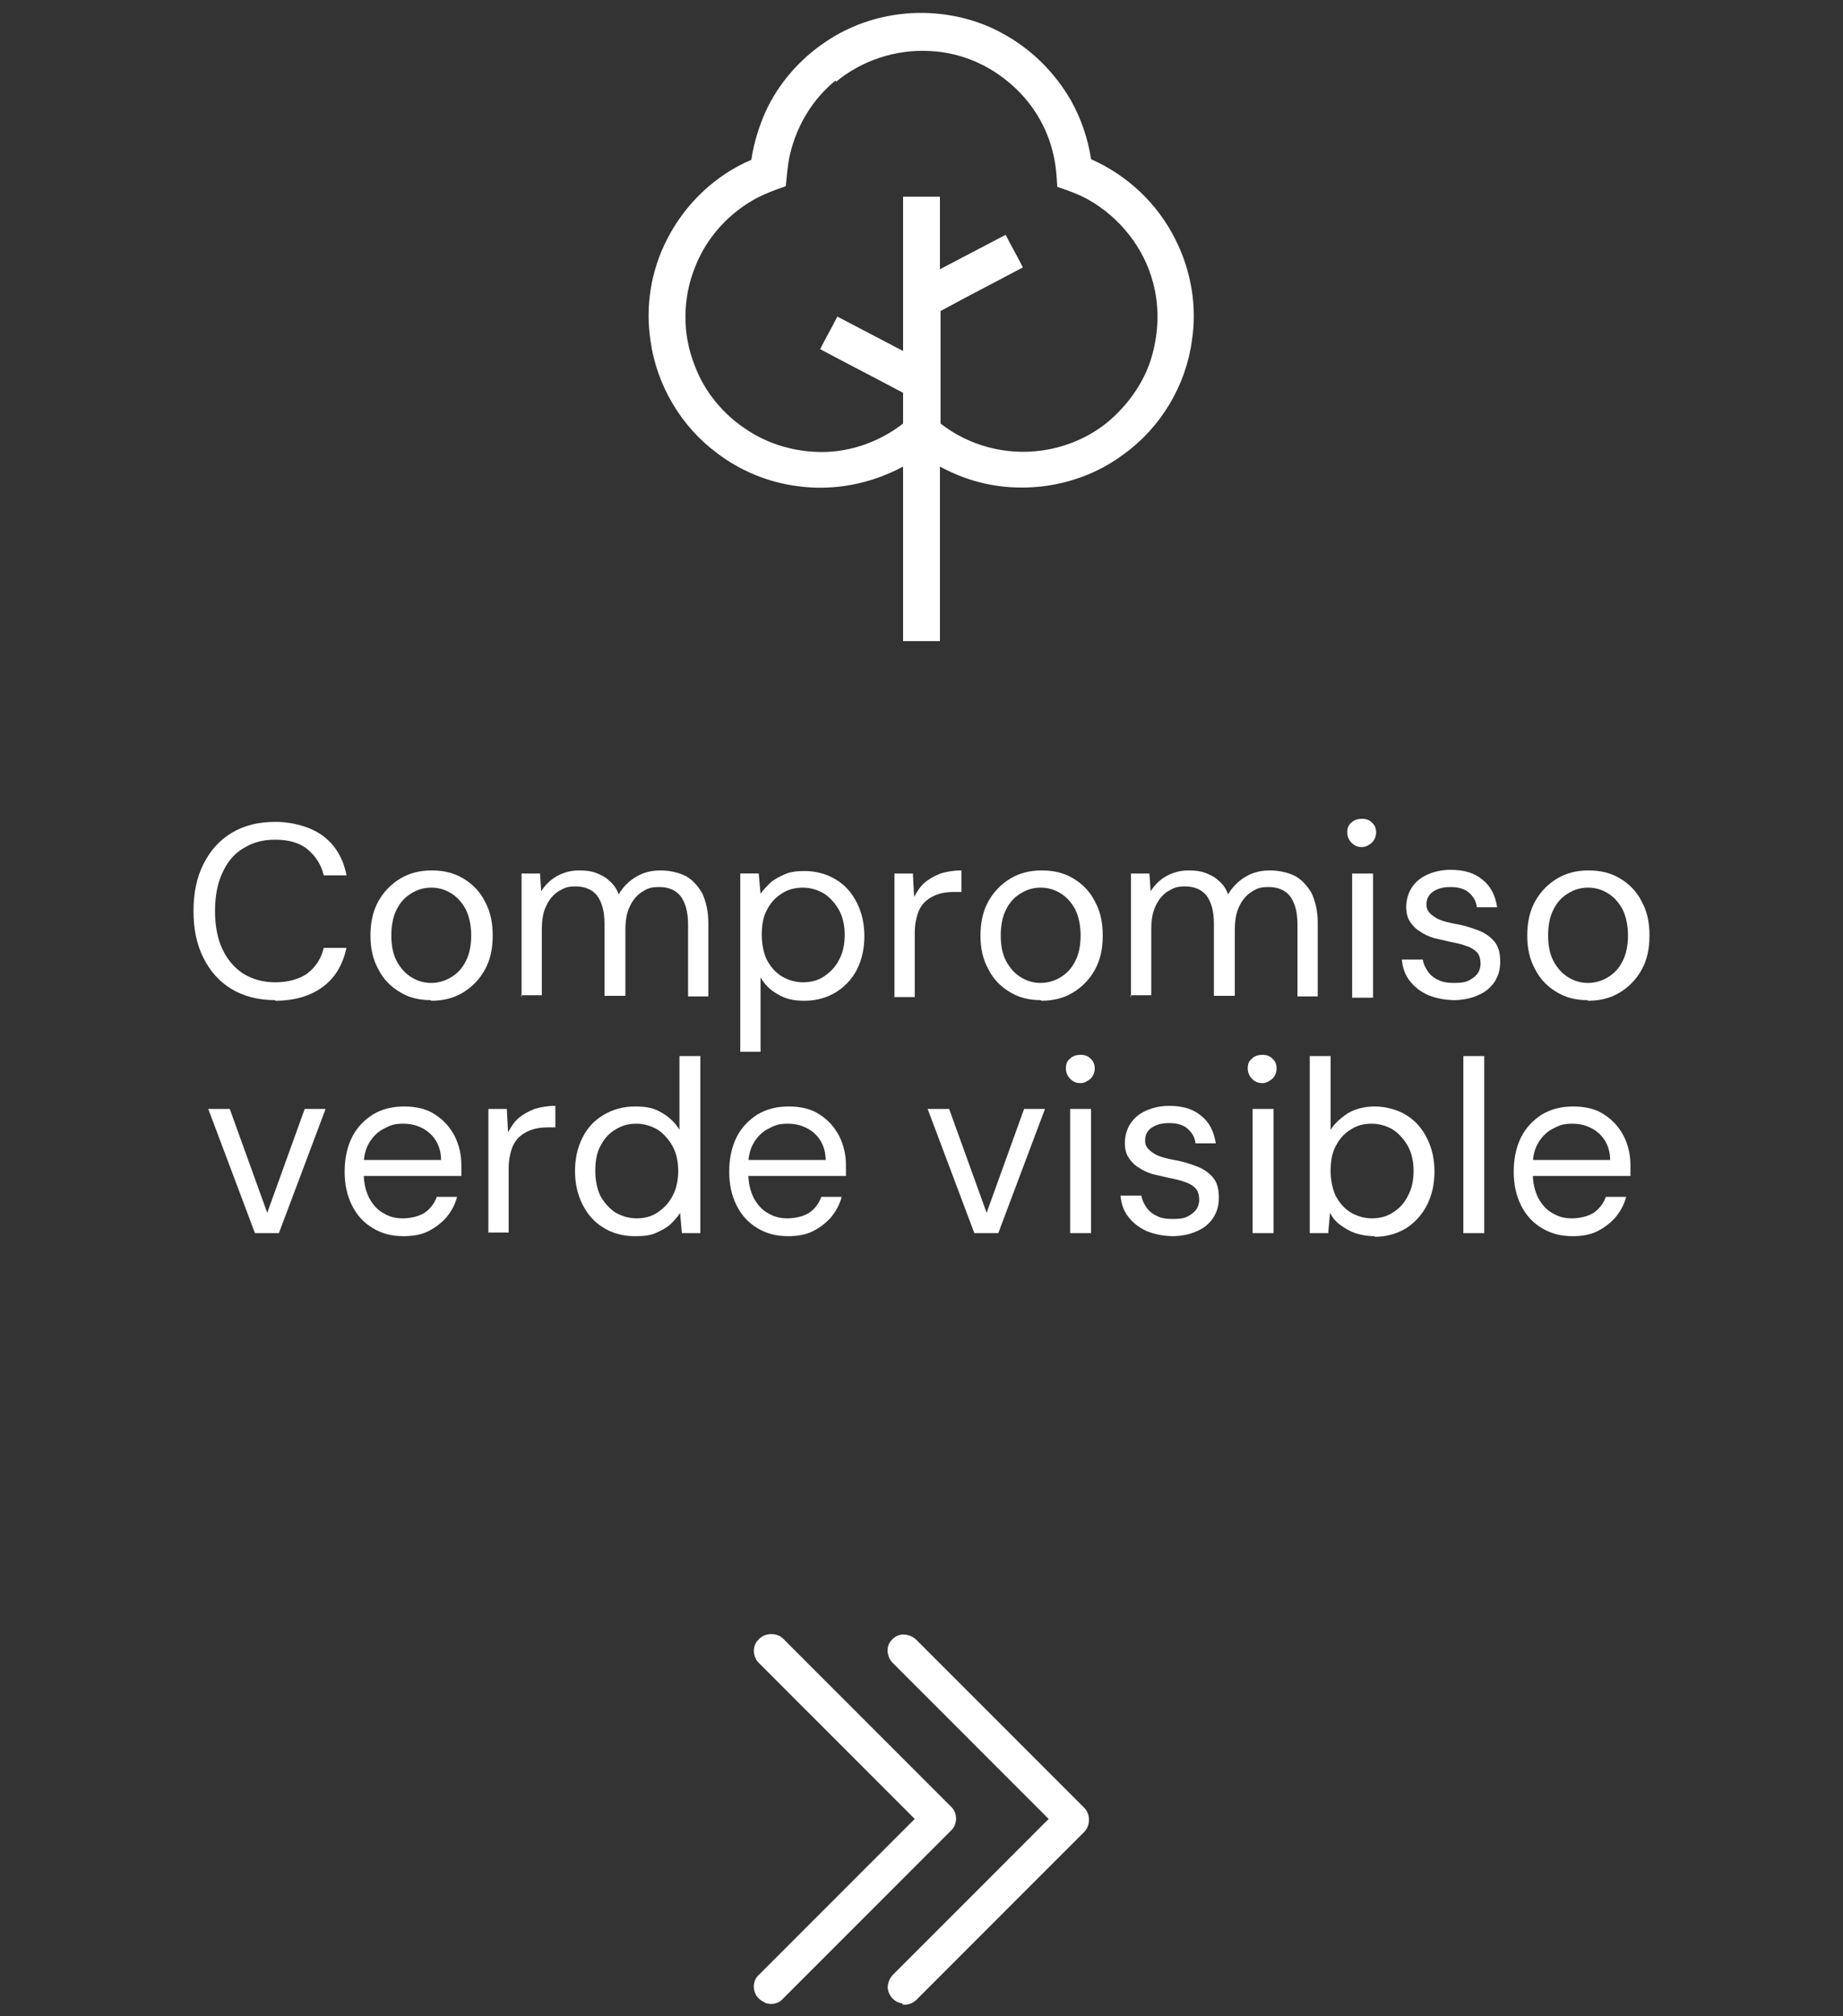 <?xml version="1.0" encoding="UTF-8"?>
<svg xmlns="http://www.w3.org/2000/svg" id="Capa_1" data-name="Capa 1" width="300" height="328" version="1.1" viewBox="0 0 300 328">
  <rect x="0" y="0" width="300" height="328" fill="#333333" stroke="none"/>
  <defs>
    <style>
      .cls-1 {
        fill: #fff;
        stroke-width: 0px;
      }
    </style>
  </defs>
  <g>
    <g>
      <path class="cls-1" d="M44.8,162.7c-2.7,0-5.1-.6-7.1-1.8s-3.5-2.9-4.6-5.1c-1.1-2.2-1.6-4.7-1.6-7.6s.5-5.4,1.6-7.6c1.1-2.2,2.6-3.9,4.6-5.1,2-1.2,4.3-1.8,7.1-1.8s5.8.8,7.8,2.3,3.3,3.7,3.8,6.4h-3.7c-.4-1.7-1.3-3.1-2.6-4.2-1.3-1.1-3.1-1.6-5.3-1.6s-3.7.5-5.2,1.4c-1.5.9-2.6,2.2-3.4,4-.8,1.7-1.2,3.8-1.2,6.2s.4,4.5,1.2,6.2c.8,1.7,1.9,3,3.4,4,1.5.9,3.2,1.4,5.2,1.4s4-.5,5.3-1.5c1.3-1,2.2-2.4,2.6-4.1h3.7c-.6,2.7-1.8,4.8-3.8,6.3s-4.6,2.3-7.8,2.3Z"></path>
      <path class="cls-1" d="M70.1,162.7c-1.9,0-3.5-.4-5-1.3s-2.7-2.1-3.5-3.7c-.9-1.6-1.3-3.4-1.3-5.5s.4-4,1.3-5.6c.9-1.6,2.1-2.8,3.6-3.7,1.5-.9,3.2-1.3,5.1-1.3s3.6.4,5.1,1.3c1.5.9,2.7,2.1,3.5,3.7.9,1.6,1.3,3.4,1.3,5.6s-.4,4-1.3,5.6c-.9,1.6-2.1,2.8-3.6,3.7-1.5.9-3.2,1.3-5.1,1.3ZM70.2,159.9c1.1,0,2.2-.3,3.2-.9,1-.6,1.8-1.4,2.4-2.6.6-1.1.9-2.6.9-4.2s-.3-3.1-.9-4.3c-.6-1.1-1.4-2-2.4-2.6-1-.6-2-.9-3.2-.9s-2.2.3-3.2.9c-1,.6-1.8,1.4-2.4,2.6-.6,1.1-.9,2.6-.9,4.3s.3,3.1.9,4.2c.6,1.1,1.4,2,2.4,2.6,1,.6,2,.9,3.2.9Z"></path>
      <path class="cls-1" d="M84.9,162.3v-20.2h3l.2,2.9c.6-1,1.5-1.9,2.6-2.5,1.1-.6,2.3-.9,3.5-.9s2,.1,2.8.4c.8.3,1.6.7,2.2,1.3.7.6,1.2,1.3,1.5,2.2.7-1.2,1.7-2.2,2.9-2.9,1.2-.7,2.5-1,3.9-1s2.9.3,4.1.9c1.1.6,2,1.6,2.7,2.8.6,1.3,1,2.9,1,4.8v12h-3.3v-11.7c0-2-.4-3.5-1.2-4.6-.8-1-2-1.5-3.5-1.5s-2,.3-2.8.8c-.8.5-1.5,1.3-2,2.4-.5,1-.7,2.3-.7,3.8v10.7h-3.4v-11.7c0-2-.4-3.5-1.2-4.6-.8-1-2-1.5-3.5-1.5s-1.9.3-2.8.8c-.8.5-1.5,1.3-2,2.4-.5,1-.7,2.3-.7,3.8v10.7h-3.4Z"></path>
      <path class="cls-1" d="M120.5,171.1v-29h3l.3,3.3c.4-.6,1-1.2,1.6-1.8.7-.6,1.5-1,2.4-1.4.9-.4,2-.5,3.2-.5,1.9,0,3.6.5,5.1,1.4,1.5.9,2.6,2.2,3.4,3.8.8,1.6,1.2,3.4,1.2,5.4s-.4,3.8-1.2,5.4c-.8,1.6-2,2.8-3.4,3.7-1.5.9-3.2,1.4-5.1,1.4s-3.1-.3-4.3-1c-1.3-.7-2.2-1.6-2.9-2.8v12.1h-3.4ZM130.7,159.8c1.3,0,2.5-.3,3.5-1s1.8-1.5,2.4-2.7c.6-1.1.9-2.5.9-4s-.3-2.9-.9-4c-.6-1.1-1.4-2-2.4-2.7-1-.6-2.2-1-3.5-1s-2.5.3-3.5,1c-1,.6-1.8,1.5-2.4,2.7-.6,1.1-.8,2.5-.8,4s.3,2.9.8,4c.6,1.1,1.3,2,2.4,2.7,1,.6,2.2,1,3.5,1Z"></path>
      <path class="cls-1" d="M145.6,162.3v-20.2h3l.2,3.8c.5-.9,1-1.7,1.7-2.3.7-.6,1.6-1.1,2.6-1.5,1-.3,2.1-.5,3.4-.5v3.5h-1.2c-.9,0-1.7.1-2.4.3s-1.5.6-2.1,1.1c-.6.5-1.1,1.2-1.4,2.1-.3.9-.5,1.9-.5,3.2v10.4h-3.4Z"></path>
      <path class="cls-1" d="M169.4,162.7c-1.9,0-3.5-.4-5-1.3s-2.7-2.1-3.5-3.7c-.9-1.6-1.3-3.4-1.3-5.5s.4-4,1.3-5.6c.9-1.6,2.1-2.8,3.6-3.7,1.5-.9,3.2-1.3,5.1-1.3s3.6.4,5.1,1.3c1.5.9,2.7,2.1,3.5,3.7.9,1.6,1.3,3.4,1.3,5.6s-.4,4-1.3,5.6c-.9,1.6-2.1,2.8-3.6,3.7-1.5.9-3.2,1.3-5.1,1.3ZM169.4,159.9c1.1,0,2.2-.3,3.2-.9,1-.6,1.8-1.4,2.4-2.6.6-1.1.9-2.6.9-4.2s-.3-3.1-.9-4.3c-.6-1.1-1.4-2-2.4-2.6-1-.6-2-.9-3.2-.9s-2.2.3-3.2.9c-1,.6-1.8,1.4-2.4,2.6-.6,1.1-.9,2.6-.9,4.3s.3,3.1.9,4.2c.6,1.1,1.4,2,2.4,2.6,1,.6,2,.9,3.2.9Z"></path>
      <path class="cls-1" d="M184.1,162.3v-20.2h3l.2,2.9c.6-1,1.5-1.9,2.6-2.5,1.1-.6,2.3-.9,3.5-.9s2,.1,2.8.4c.8.3,1.6.7,2.2,1.3.7.6,1.2,1.3,1.5,2.2.7-1.2,1.7-2.2,2.9-2.9,1.2-.7,2.5-1,3.9-1s2.9.3,4.1.9c1.1.6,2,1.6,2.7,2.8.6,1.3,1,2.9,1,4.8v12h-3.3v-11.7c0-2-.4-3.5-1.2-4.6-.8-1-2-1.5-3.5-1.5s-2,.3-2.8.8c-.8.5-1.5,1.3-2,2.4-.5,1-.7,2.3-.7,3.8v10.7h-3.4v-11.7c0-2-.4-3.5-1.2-4.6-.8-1-2-1.5-3.5-1.5s-1.9.3-2.8.8c-.8.5-1.5,1.3-2,2.4-.5,1-.7,2.3-.7,3.8v10.7h-3.4Z"></path>
      <path class="cls-1" d="M221.7,137.8c-.7,0-1.2-.2-1.7-.7-.4-.4-.7-1-.7-1.7s.2-1.2.7-1.6c.4-.4,1-.6,1.7-.6s1.2.2,1.6.6c.5.4.7,1,.7,1.6s-.2,1.2-.7,1.7c-.5.4-1,.7-1.6.7ZM220.1,162.3v-20.2h3.4v20.2h-3.4Z"></path>
      <path class="cls-1" d="M236.9,162.7c-1.7,0-3.1-.3-4.4-.8-1.3-.6-2.2-1.3-3-2.3s-1.2-2.2-1.3-3.5h3.4c.1.7.4,1.3.8,1.9.4.6,1,1.1,1.7,1.4.7.4,1.6.5,2.7.5s1.7-.1,2.3-.4c.6-.3,1.1-.7,1.4-1.1s.5-1,.5-1.6c0-.8-.2-1.5-.6-1.9-.4-.4-1-.8-1.7-1-.7-.3-1.7-.5-2.7-.7-.9-.2-1.7-.4-2.6-.6-.9-.3-1.6-.6-2.3-1.1-.7-.4-1.2-1-1.6-1.6-.4-.6-.6-1.4-.6-2.4s.3-2.2.9-3.1,1.4-1.6,2.5-2.1c1.1-.5,2.4-.8,3.8-.8,2.2,0,3.9.5,5.2,1.6,1.3,1,2.1,2.5,2.4,4.5h-3.3c-.1-1-.6-1.8-1.3-2.4-.7-.6-1.7-.9-3-.9s-2.2.3-2.9.8c-.7.5-1,1.2-1,2s.2,1,.5,1.4c.4.4.9.8,1.6,1.1.7.3,1.6.5,2.6.7,1.3.2,2.5.6,3.6,1,1.1.4,2,1,2.7,1.8.7.8,1,1.9,1,3.3s-.3,2.3-.9,3.3c-.6.9-1.5,1.7-2.7,2.2-1.1.5-2.5.8-4,.8Z"></path>
      <path class="cls-1" d="M258.4,162.7c-1.9,0-3.5-.4-5-1.3s-2.7-2.1-3.5-3.7c-.9-1.6-1.3-3.4-1.3-5.5s.4-4,1.3-5.6c.9-1.6,2.1-2.8,3.6-3.7,1.5-.9,3.2-1.3,5.1-1.3s3.6.4,5.1,1.3c1.5.9,2.7,2.1,3.5,3.7.9,1.6,1.3,3.4,1.3,5.6s-.4,4-1.3,5.6c-.9,1.6-2.1,2.8-3.6,3.7-1.5.9-3.2,1.3-5.1,1.3ZM258.5,159.9c1.1,0,2.2-.3,3.2-.9,1-.6,1.8-1.4,2.4-2.6.6-1.1.9-2.6.9-4.2s-.3-3.1-.9-4.3c-.6-1.1-1.4-2-2.4-2.6-1-.6-2-.9-3.2-.9s-2.2.3-3.2.9c-1,.6-1.8,1.4-2.4,2.6-.6,1.1-.9,2.6-.9,4.3s.3,3.1.9,4.2c.6,1.1,1.4,2,2.4,2.6,1,.6,2,.9,3.2.9Z"></path>
      <path class="cls-1" d="M41.5,200.6l-7.6-20.2h3.5l6.1,16.9,6.1-16.9h3.4l-7.6,20.2h-3.9Z"></path>
      <path class="cls-1" d="M65.7,201.1c-1.9,0-3.5-.4-5-1.3-1.5-.9-2.6-2.1-3.4-3.7-.8-1.6-1.2-3.4-1.2-5.5s.4-4,1.2-5.6c.8-1.6,2-2.8,3.4-3.7,1.5-.9,3.2-1.3,5.1-1.3s3.7.4,5,1.3c1.4.9,2.4,2,3.2,3.5.7,1.4,1.1,3,1.1,4.7v.8c0,.3,0,.6,0,1h-16.5v-2.6h13.2c0-1.8-.7-3.3-1.8-4.3-1.1-1-2.6-1.6-4.3-1.6s-2.2.3-3.2.8c-1,.5-1.8,1.3-2.4,2.3-.6,1-.9,2.2-.9,3.7v1.1c0,1.7.3,3,.9,4.2.6,1.1,1.4,2,2.4,2.5,1,.6,2,.8,3.1.8s2.6-.3,3.5-.9,1.6-1.5,2-2.6h3.3c-.3,1.2-.9,2.3-1.7,3.3-.8.9-1.8,1.7-3,2.3-1.2.6-2.6.8-4.1.8Z"></path>
      <path class="cls-1" d="M79.5,200.6v-20.2h3l.2,3.8c.5-.9,1-1.7,1.7-2.3.7-.6,1.6-1.1,2.6-1.5,1-.3,2.1-.5,3.4-.5v3.5h-1.2c-.9,0-1.7.1-2.4.3s-1.5.6-2.1,1.1c-.6.5-1.1,1.2-1.4,2.1-.3.9-.5,1.9-.5,3.2v10.4h-3.4Z"></path>
      <path class="cls-1" d="M103.3,201.1c-1.9,0-3.7-.5-5.1-1.4-1.5-.9-2.6-2.2-3.4-3.8-.8-1.6-1.2-3.4-1.2-5.4s.4-3.8,1.2-5.4c.8-1.6,1.9-2.8,3.4-3.7,1.5-.9,3.2-1.4,5.2-1.4s3.1.3,4.3,1c1.2.7,2.2,1.6,2.9,2.8v-12h3.4v28.8h-3l-.3-3.3c-.4.7-1,1.3-1.6,1.9-.7.6-1.5,1-2.4,1.4-.9.4-2,.5-3.2.5ZM103.6,198.2c1.3,0,2.5-.3,3.5-1s1.8-1.5,2.4-2.7c.6-1.1.9-2.5.9-4s-.3-2.9-.9-4c-.6-1.1-1.4-2-2.4-2.7-1-.6-2.2-1-3.5-1s-2.4.3-3.5,1c-1,.6-1.8,1.5-2.4,2.7-.6,1.1-.8,2.5-.8,4s.3,2.9.8,4c.6,1.1,1.4,2,2.4,2.7,1,.6,2.2,1,3.5,1Z"></path>
      <path class="cls-1" d="M128.3,201.1c-1.9,0-3.5-.4-5-1.3-1.5-.9-2.6-2.1-3.4-3.7-.8-1.6-1.2-3.4-1.2-5.5s.4-4,1.2-5.6c.8-1.6,2-2.8,3.4-3.7,1.5-.9,3.2-1.3,5.1-1.3s3.7.4,5,1.3c1.4.9,2.4,2,3.2,3.5.7,1.4,1.1,3,1.1,4.7v.8c0,.3,0,.6,0,1h-16.5v-2.6h13.2c0-1.8-.7-3.3-1.8-4.3-1.1-1-2.6-1.6-4.3-1.6s-2.2.3-3.2.8c-1,.5-1.8,1.3-2.4,2.3-.6,1-.9,2.2-.9,3.7v1.1c0,1.7.3,3,.9,4.2.6,1.1,1.4,2,2.4,2.5,1,.6,2,.8,3.1.8s2.6-.3,3.5-.9,1.6-1.5,2-2.6h3.3c-.3,1.2-.9,2.3-1.7,3.3-.8.9-1.8,1.7-3,2.3-1.2.6-2.6.8-4.1.8Z"></path>
      <path class="cls-1" d="M158.6,200.6l-7.6-20.2h3.5l6.1,16.9,6.1-16.9h3.4l-7.6,20.2h-3.9Z"></path>
      <path class="cls-1" d="M175.9,176.2c-.7,0-1.2-.2-1.7-.7-.4-.4-.7-1-.7-1.7s.2-1.2.7-1.6c.4-.4,1-.6,1.7-.6s1.2.2,1.6.6c.5.4.7,1,.7,1.6s-.2,1.2-.7,1.7c-.5.4-1,.7-1.6.7ZM174.2,200.6v-20.2h3.4v20.2h-3.4Z"></path>
      <path class="cls-1" d="M191.1,201.1c-1.7,0-3.1-.3-4.4-.8-1.3-.6-2.2-1.3-3-2.3s-1.2-2.2-1.3-3.5h3.4c.1.7.4,1.3.8,1.9.4.6,1,1.1,1.7,1.4.7.4,1.6.5,2.7.5s1.7-.1,2.3-.4c.6-.3,1.1-.7,1.4-1.1s.5-1,.5-1.6c0-.8-.2-1.5-.6-1.9-.4-.4-1-.8-1.7-1-.7-.3-1.7-.5-2.7-.7-.9-.2-1.7-.4-2.6-.6-.9-.3-1.6-.6-2.3-1.1-.7-.4-1.2-1-1.6-1.6-.4-.6-.6-1.4-.6-2.4s.3-2.2.9-3.1,1.4-1.6,2.5-2.1c1.1-.5,2.4-.8,3.8-.8,2.2,0,3.9.5,5.2,1.6,1.3,1,2.1,2.5,2.4,4.5h-3.3c-.1-1-.6-1.8-1.3-2.4-.7-.6-1.7-.9-3-.9s-2.2.3-2.9.8c-.7.5-1,1.2-1,2s.2,1,.5,1.4c.4.4.9.8,1.6,1.1.7.3,1.6.5,2.6.7,1.3.2,2.5.6,3.6,1,1.1.4,2,1,2.7,1.8.7.8,1,1.9,1,3.3s-.3,2.3-.9,3.3c-.6.9-1.5,1.7-2.7,2.2-1.1.5-2.5.8-4,.8Z"></path>
      <path class="cls-1" d="M205.5,176.2c-.7,0-1.2-.2-1.7-.7-.4-.4-.7-1-.7-1.7s.2-1.2.7-1.6c.4-.4,1-.6,1.7-.6s1.2.2,1.6.6c.5.4.7,1,.7,1.6s-.2,1.2-.7,1.7c-.5.4-1,.7-1.6.7ZM203.9,200.6v-20.2h3.4v20.2h-3.4Z"></path>
      <path class="cls-1" d="M223.7,201.1c-1.1,0-2.2-.2-3.1-.5s-1.7-.8-2.4-1.3-1.3-1.2-1.7-2l-.3,3.3h-3v-28.8h3.4v12c.6-1,1.6-1.9,2.8-2.7,1.2-.7,2.7-1.1,4.4-1.1s3.7.5,5.1,1.4c1.5.9,2.6,2.2,3.4,3.8.8,1.6,1.2,3.4,1.2,5.4s-.4,3.8-1.2,5.4c-.8,1.6-2,2.9-3.4,3.8-1.5.9-3.2,1.4-5.1,1.4ZM223.3,198.2c1.3,0,2.5-.3,3.5-1,1-.6,1.8-1.5,2.4-2.7.6-1.1.9-2.5.9-4s-.3-2.9-.9-4c-.6-1.1-1.4-2-2.4-2.7-1-.6-2.2-1-3.5-1s-2.5.3-3.5,1c-1,.6-1.8,1.5-2.4,2.7-.6,1.1-.8,2.5-.8,4s.3,2.9.8,4c.6,1.1,1.3,2,2.4,2.7,1,.6,2.2,1,3.5,1Z"></path>
      <path class="cls-1" d="M238.2,200.6v-28.8h3.4v28.8h-3.4Z"></path>
      <path class="cls-1" d="M256,201.1c-1.9,0-3.5-.4-5-1.3-1.5-.9-2.6-2.1-3.4-3.7-.8-1.6-1.2-3.4-1.2-5.5s.4-4,1.2-5.6c.8-1.6,2-2.8,3.4-3.7,1.5-.9,3.2-1.3,5.1-1.3s3.7.4,5,1.3c1.4.9,2.4,2,3.2,3.5.7,1.4,1.1,3,1.1,4.7v.8c0,.3,0,.6,0,1h-16.5v-2.6h13.2c0-1.8-.7-3.3-1.8-4.3-1.1-1-2.6-1.6-4.3-1.6s-2.2.3-3.2.8c-1,.5-1.8,1.3-2.4,2.3-.6,1-.9,2.2-.9,3.7v1.1c0,1.7.3,3,.9,4.2.6,1.1,1.4,2,2.4,2.5,1,.6,2,.8,3.1.8s2.6-.3,3.5-.9,1.6-1.5,2-2.6h3.3c-.3,1.2-.9,2.3-1.7,3.3-.8.9-1.8,1.7-3,2.3-1.2.6-2.6.8-4.1.8Z"></path>
    </g>
    <path class="cls-1" d="M149.5,2.1h.9c4.5.1,9,1.2,12.9,3.4,4.6,2.5,8.4,6.3,11,10.8,1.7,3,2.8,6.3,3.3,9.6,5.9,2.6,10.8,7.2,13.7,13,2.6,5.1,3.6,11,2.7,16.6-1,7.3-5.1,14.1-11.1,18.4-7.3,5.5-17.4,6.9-25.9,3.8-1.4-.5-2.7-1.1-4-1.8,0,9.5,0,19,0,28.4h-6c0-9.5,0-19,0-28.4-5.2,2.8-11.2,4-17.1,3.2-4.8-.6-9.4-2.5-13.2-5.4-5.8-4.3-9.8-11-10.8-18.2-.9-5.7.1-11.6,2.7-16.6,2.9-5.7,7.8-10.4,13.7-12.9.4-2.7,1.2-5.3,2.3-7.8,2.1-4.6,5.6-8.6,9.8-11.4,4.4-3,9.7-4.6,15-4.7ZM136,13.1c-3.7,3-6.3,7.3-7.4,12-.4,1.7-.5,3.4-.7,5.2-1.5.5-3.1,1.1-4.5,1.8-4.6,2.4-8.3,6.4-10.2,11.2-2.1,5.1-2.2,11-.1,16.2,1.6,4.3,4.7,8,8.6,10.5,3.2,2.1,7,3.3,10.9,3.5,5.1.3,10.3-1.4,14.4-4.6,0-1.7,0-3.4,0-5-4.5-2.4-9-4.7-13.5-7.1.9-1.8,1.9-3.5,2.8-5.3,3.6,1.9,7.1,3.7,10.7,5.6,0-8.4,0-16.7,0-25.1,2,0,4,0,6,0,0,3.9,0,7.9,0,11.8,3.6-1.9,7.1-3.7,10.7-5.6.9,1.8,1.9,3.5,2.8,5.3-4.5,2.4-9,4.7-13.4,7.1v18.3c4.6,3.6,10.6,5.2,16.4,4.4,4.5-.6,8.8-2.6,12-5.7,2.6-2.5,4.7-5.6,5.8-9,1.3-4.1,1.5-8.5.4-12.6-1.5-5.7-5.4-10.6-10.5-13.5-1.6-.9-3.3-1.5-5.1-2.1-.1-1.7-.2-3.4-.6-5.1-1-4.7-3.7-9-7.4-12-3.6-3-8.1-4.8-12.8-5-5.4-.3-11,1.5-15.2,5Z"></path>
  </g>
  <g>
    <path class="cls-1" d="M124.4,325.7c-1-.4-1.7-1.4-1.7-2.5,0-.8.3-1.5.9-2,8.4-8.4,16.9-16.9,25.3-25.3-8.5-8.5-16.9-16.9-25.4-25.4-1-1-1.1-2.8,0-3.8.8-.9,2.2-1.1,3.3-.6.5.2.8.6,1.2,1,8.9,8.9,17.9,17.9,26.8,26.8,1.1,1,1.1,2.9,0,3.9-9.1,9.1-18.2,18.2-27.4,27.4-.7.8-1.9,1-2.9.6Z"></path>
    <path class="cls-1" d="M146.9,325.9c-1.3-.1-2.3-1.3-2.4-2.5,0-.8.3-1.6.9-2.2,8.4-8.4,16.9-16.9,25.3-25.3-8.5-8.5-16.9-16.9-25.4-25.4-.6-.6-.9-1.5-.8-2.3.1-1.2,1.3-2.3,2.5-2.3.8,0,1.6.3,2.2.9,9.1,9.1,18.1,18.1,27.2,27.2,1.2,1.1,1.1,3.1,0,4.1-9.1,9.1-18.1,18.1-27.2,27.2-.6.6-1.4.9-2.3.8Z"></path>
  </g>
</svg>
